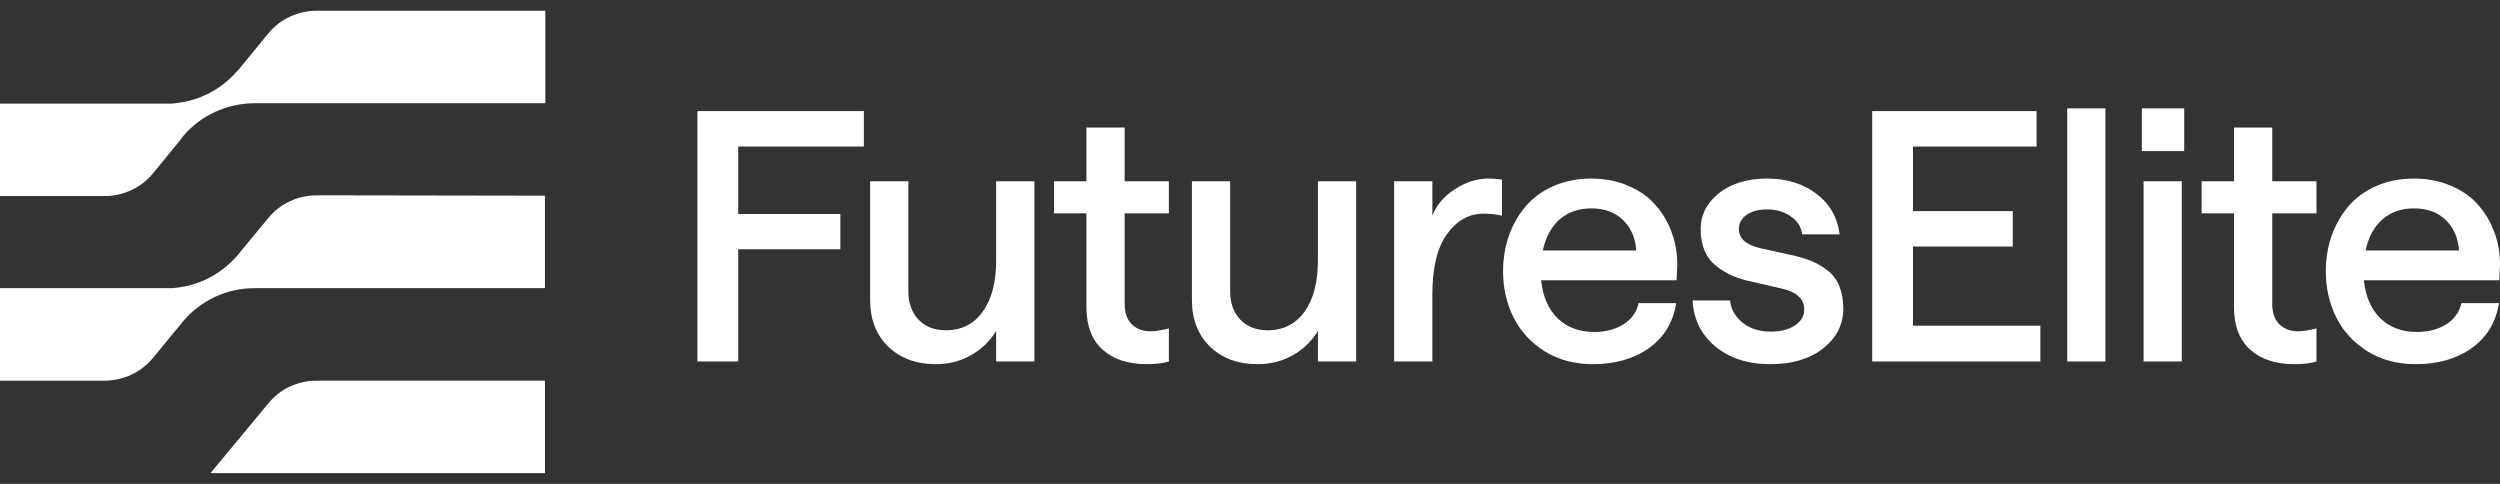 <svg width="124" height="24" viewBox="0 0 124 24" fill="none" xmlns="http://www.w3.org/2000/svg">
<rect x="0" y="0" width="124" height="24" fill="#333333" stroke="none"/>
<path fill-rule="evenodd" clip-rule="evenodd" d="M9.102 6.732L8.925 6.966L7.588 8.598C6.998 9.318 6.114 9.726 5.17 9.726H0V5.138H8.531C8.561 5.138 8.59 5.134 8.62 5.129C8.649 5.124 8.679 5.119 8.708 5.119C9.967 4.983 11.048 4.38 11.814 3.467C11.873 3.428 11.913 3.37 11.952 3.311L11.952 3.311L13.308 1.659C13.898 0.94 14.783 0.532 15.726 0.532H27.049V5.119H12.66C11.225 5.119 9.947 5.741 9.102 6.732ZM27.029 9.706V14.293H12.62C11.225 14.293 9.967 14.915 9.121 15.887L7.588 17.753C6.998 18.473 6.114 18.881 5.17 18.881H0V14.293H8.531C8.59 14.293 8.649 14.293 8.708 14.274C9.947 14.157 11.048 13.535 11.814 12.622L13.308 10.814C13.898 10.095 14.783 9.687 15.726 9.687L27.029 9.706ZM10.439 23.468H27.03V18.881H15.707C14.763 18.881 13.898 19.289 13.309 20.008L10.439 23.468Z" fill="white"/>
<path d="M115.36 13.456C115.36 12.845 115.454 12.265 115.641 11.715C115.834 11.166 116.109 10.678 116.466 10.252C116.823 9.826 117.282 9.487 117.843 9.235C118.41 8.983 119.039 8.857 119.731 8.857C120.411 8.857 121.026 8.977 121.576 9.218C122.132 9.454 122.582 9.773 122.928 10.177C123.28 10.575 123.546 11.029 123.727 11.539C123.915 12.049 124.005 12.584 124 13.145L123.966 13.902H117.248C117.333 14.714 117.608 15.345 118.073 15.793C118.538 16.242 119.139 16.466 119.876 16.466C120.442 16.466 120.927 16.34 121.33 16.087C121.732 15.835 121.984 15.485 122.086 15.037H123.949C123.795 15.989 123.345 16.732 122.597 17.265C121.848 17.797 120.924 18.063 119.824 18.063C118.906 18.063 118.101 17.848 117.41 17.416C116.724 16.979 116.211 16.415 115.871 15.726C115.53 15.037 115.36 14.28 115.36 13.456ZM117.333 12.422H121.967C121.922 11.8 121.704 11.298 121.313 10.917C120.921 10.53 120.394 10.336 119.731 10.336C119.102 10.336 118.58 10.519 118.166 10.883C117.753 11.247 117.475 11.76 117.333 12.422Z" fill="white"/>
<path d="M114.897 8.991V10.58H112.703V15.07C112.703 15.507 112.819 15.844 113.052 16.079C113.29 16.315 113.605 16.432 113.996 16.432C114.211 16.432 114.512 16.385 114.897 16.289V17.929C114.625 18.019 114.259 18.063 113.8 18.063C112.882 18.063 112.153 17.825 111.615 17.349C111.076 16.867 110.807 16.158 110.807 15.222V10.58H109.2V8.991H110.807V6.326H112.703V8.991H114.897Z" fill="white"/>
<path d="M106.321 17.929V8.991H108.217V17.929H106.321ZM106.236 5.376H108.336V7.495H106.236V5.376Z" fill="white"/>
<path d="M102.533 17.929V5.376H104.429V17.929H102.533Z" fill="white"/>
<path d="M92.861 17.929V5.51H101.015V7.268H94.884V10.471H99.833V12.228H94.884V16.155H101.202V17.929H92.861Z" fill="white"/>
<path d="M87.822 18.063C86.7 18.063 85.784 17.769 85.076 17.181C84.373 16.592 83.999 15.832 83.953 14.902H85.815C85.844 15.311 86.042 15.673 86.41 15.987C86.785 16.295 87.255 16.449 87.822 16.449C88.315 16.449 88.715 16.348 89.021 16.146C89.333 15.939 89.489 15.678 89.489 15.364C89.489 14.826 89.117 14.476 88.375 14.313L86.878 13.969C86.515 13.89 86.195 13.792 85.917 13.674C85.64 13.551 85.376 13.391 85.127 13.195C84.877 12.999 84.684 12.747 84.548 12.438C84.418 12.13 84.353 11.774 84.353 11.371C84.353 10.659 84.656 10.062 85.263 9.58C85.869 9.098 86.663 8.857 87.644 8.857C88.613 8.857 89.426 9.106 90.084 9.605C90.747 10.098 91.135 10.771 91.249 11.623H89.387C89.336 11.242 89.143 10.942 88.808 10.723C88.48 10.499 88.091 10.387 87.644 10.387C87.23 10.387 86.892 10.477 86.632 10.656C86.376 10.835 86.249 11.074 86.249 11.371C86.249 11.83 86.603 12.144 87.312 12.312L88.808 12.64C89.205 12.724 89.548 12.825 89.837 12.943C90.126 13.061 90.398 13.22 90.654 13.422C90.909 13.618 91.101 13.876 91.232 14.196C91.362 14.51 91.427 14.882 91.427 15.314C91.427 16.099 91.093 16.755 90.424 17.282C89.761 17.803 88.893 18.063 87.822 18.063Z" fill="white"/>
<path d="M74.552 13.456C74.552 12.845 74.646 12.265 74.833 11.715C75.026 11.166 75.301 10.678 75.658 10.252C76.015 9.826 76.474 9.487 77.035 9.235C77.602 8.983 78.231 8.857 78.923 8.857C79.603 8.857 80.218 8.977 80.768 9.218C81.324 9.454 81.775 9.773 82.12 10.177C82.472 10.575 82.738 11.029 82.92 11.539C83.107 12.049 83.197 12.584 83.192 13.145L83.158 13.902H76.44C76.525 14.714 76.8 15.345 77.265 15.793C77.73 16.242 78.331 16.466 79.068 16.466C79.635 16.466 80.119 16.34 80.522 16.087C80.924 15.835 81.176 15.485 81.278 15.037H83.141C82.988 15.989 82.537 16.732 81.789 17.265C81.04 17.797 80.116 18.063 79.017 18.063C78.098 18.063 77.293 17.848 76.602 17.416C75.916 16.979 75.403 16.415 75.063 15.726C74.723 15.037 74.552 14.28 74.552 13.456ZM76.525 12.422H81.159C81.114 11.8 80.896 11.298 80.505 10.917C80.114 10.53 79.586 10.336 78.923 10.336C78.294 10.336 77.772 10.519 77.359 10.883C76.945 11.247 76.667 11.76 76.525 12.422Z" fill="white"/>
<path d="M74.497 10.698C74.225 10.631 73.922 10.597 73.587 10.597C72.867 10.597 72.264 10.934 71.776 11.606C71.289 12.279 71.045 13.274 71.045 14.591V17.929H69.149V8.991H71.045V10.698C71.249 10.171 71.62 9.734 72.159 9.386C72.697 9.033 73.256 8.857 73.834 8.857C73.987 8.857 74.134 8.865 74.276 8.882C74.418 8.899 74.492 8.907 74.497 8.907V10.698Z" fill="white"/>
<path d="M67.266 8.991V17.929H65.369V16.415C65.052 16.931 64.632 17.334 64.111 17.626C63.589 17.917 63.011 18.063 62.376 18.063C61.413 18.063 60.627 17.774 60.021 17.197C59.42 16.614 59.12 15.843 59.12 14.885V8.991H61.016V14.464C61.016 15.031 61.183 15.493 61.517 15.852C61.858 16.205 62.311 16.382 62.878 16.382C63.655 16.382 64.264 16.073 64.706 15.457C65.148 14.84 65.369 13.994 65.369 12.918V8.991H67.266Z" fill="white"/>
<path d="M57.976 8.991V10.58H55.782V15.07C55.782 15.507 55.898 15.844 56.13 16.079C56.369 16.315 56.683 16.432 57.074 16.432C57.29 16.432 57.59 16.385 57.976 16.289V17.929C57.704 18.019 57.338 18.063 56.879 18.063C55.96 18.063 55.232 17.825 54.694 17.349C54.155 16.867 53.886 16.158 53.886 15.222V10.58H52.279V8.991H53.886V6.326H55.782V8.991H57.976Z" fill="white"/>
<path d="M51.305 8.991V17.929H49.409V16.415C49.091 16.931 48.672 17.334 48.15 17.626C47.629 17.917 47.05 18.063 46.416 18.063C45.452 18.063 44.667 17.774 44.06 17.197C43.459 16.614 43.159 15.843 43.159 14.885V8.991H45.055V14.464C45.055 15.031 45.222 15.493 45.557 15.852C45.897 16.205 46.35 16.382 46.917 16.382C47.694 16.382 48.303 16.073 48.745 15.457C49.188 14.84 49.409 13.994 49.409 12.918V8.991H51.305Z" fill="white"/>
<path d="M34.592 17.929V5.51H42.848V7.268H36.615V10.614H41.683V12.363H36.615V17.929H34.592Z" fill="white"/>
</svg>
